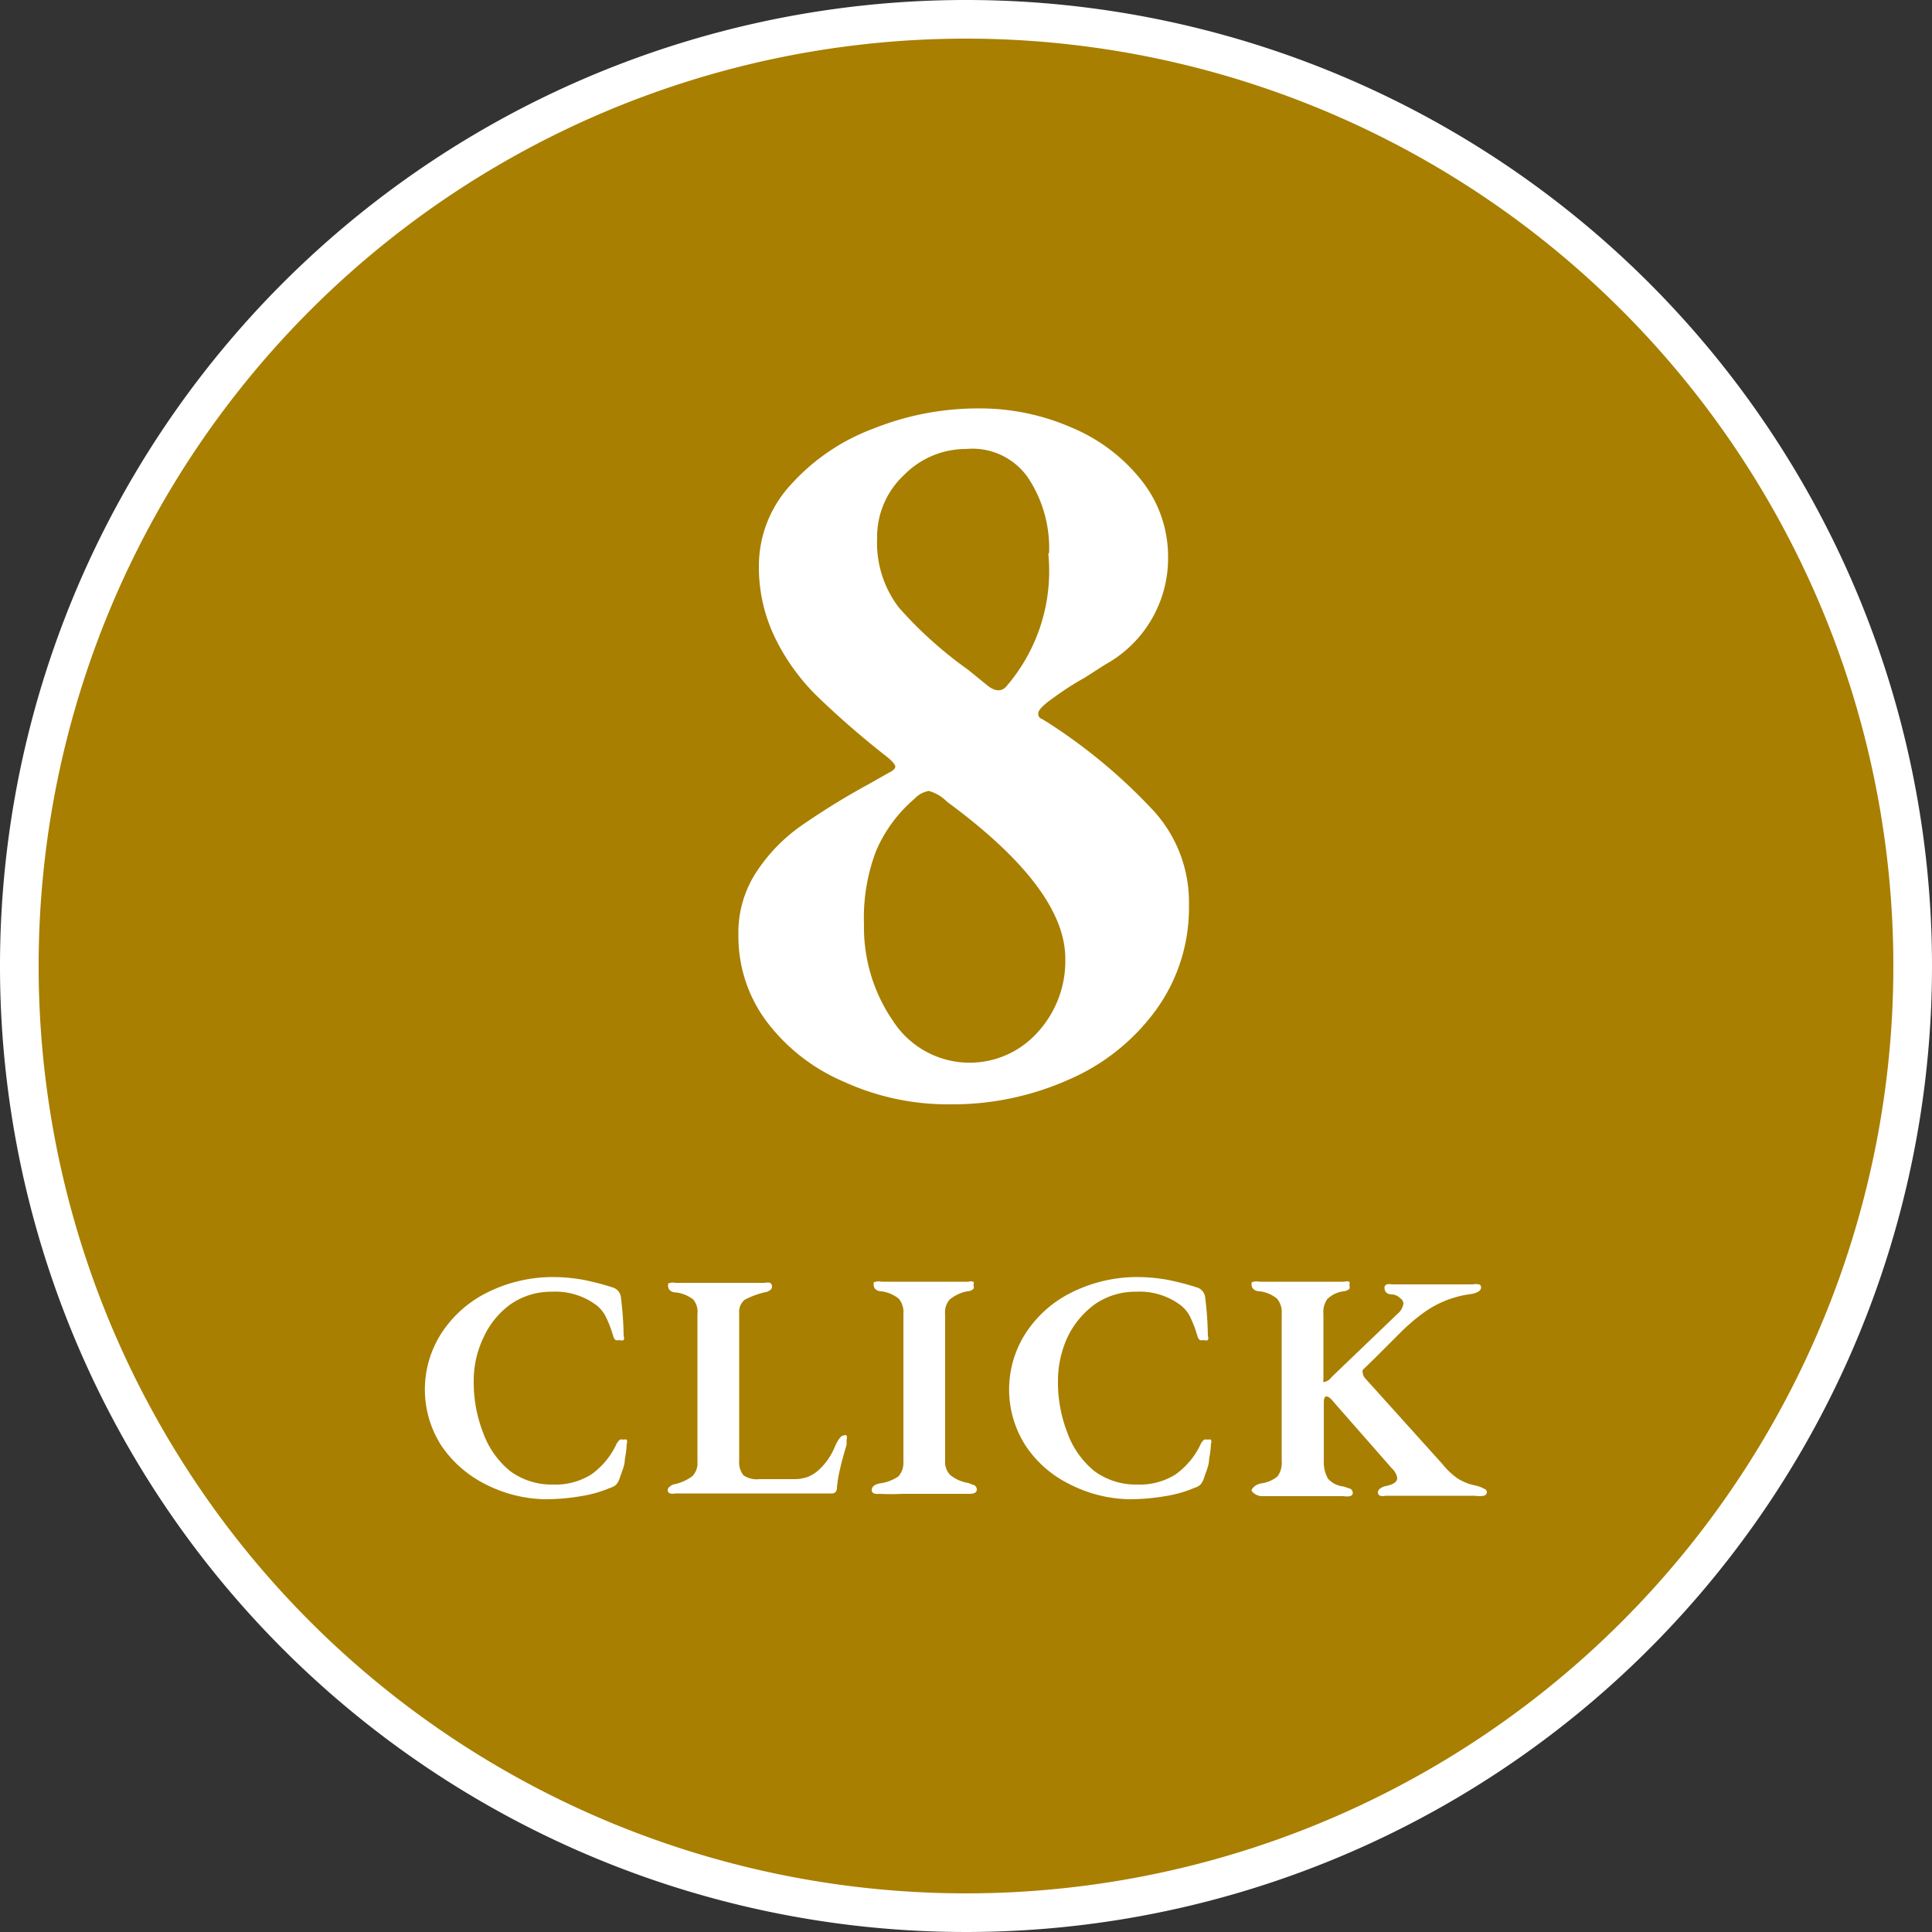 <svg xmlns="http://www.w3.org/2000/svg" width="50" height="50" viewBox="0 0 50 50"><rect x="0" y="0" width="50" height="50" fill="#333333" stroke="none"/><defs><style>.cls-1{fill:#a87f00;}.cls-2{fill:#fff;}.cls-3{fill:none;}</style></defs><g id="_レイヤー_" data-name="&lt;レイヤー&gt;"><circle class="cls-1" cx="25" cy="25" r="24.5"/><path class="cls-2" d="M25,1A24,24,0,1,1,1,25,24,24,0,0,1,25,1m0-1A25,25,0,1,0,50,25,25,25,0,0,0,25,0Z"/><path class="cls-2" d="M12.56,38.41a3,3,0,0,1-1.14-1,2.69,2.69,0,0,1,0-2.9,3,3,0,0,1,1.19-1.06,3.8,3.8,0,0,1,1.73-.4,4.54,4.54,0,0,1,.75.07,6.76,6.76,0,0,1,.77.2.3.3,0,0,1,.21.26,8.85,8.85,0,0,1,.07,1,.12.12,0,0,1,0,.1.15.15,0,0,1-.11,0,.19.19,0,0,1-.1,0,.21.21,0,0,1-.06-.1,3.09,3.09,0,0,0-.18-.48.9.9,0,0,0-.24-.31,1.77,1.77,0,0,0-1.18-.36,1.83,1.83,0,0,0-1.05.32,2.15,2.15,0,0,0-.7.85,2.57,2.57,0,0,0-.26,1.13,3.59,3.59,0,0,0,.24,1.34,2.27,2.27,0,0,0,.7,1,1.81,1.81,0,0,0,1.1.35,1.75,1.75,0,0,0,1-.26,2,2,0,0,0,.66-.8.39.39,0,0,1,.08-.1.17.17,0,0,1,.1,0,.11.11,0,0,1,.08,0,.13.13,0,0,1,0,.1,2.77,2.77,0,0,1-.05.41c0,.17-.09.34-.14.51a.49.49,0,0,1-.09.15.48.48,0,0,1-.16.08,3.12,3.12,0,0,1-.74.21,5.49,5.49,0,0,1-.94.08A3.52,3.52,0,0,1,12.56,38.41Z"/><path class="cls-2" d="M17.34,38.65a.09.09,0,0,1-.06-.08.11.11,0,0,1,.06-.1.23.23,0,0,1,.12-.06,1.19,1.19,0,0,0,.45-.2.47.47,0,0,0,.14-.37V34a.49.49,0,0,0-.11-.37.92.92,0,0,0-.43-.18c-.15,0-.22-.08-.22-.17s0-.06.06-.08a.28.28,0,0,1,.13,0c.16,0,.36,0,.61,0h1.09c.27,0,.47,0,.61,0a.29.29,0,0,1,.14,0,.11.11,0,0,1,.05.09.12.12,0,0,1-.05.1.34.34,0,0,1-.16.06,2.09,2.09,0,0,0-.5.19.4.4,0,0,0-.14.34v3.83a.54.54,0,0,0,.11.37.6.6,0,0,0,.41.1h.92a1,1,0,0,0,.34-.06.89.89,0,0,0,.27-.17,1.5,1.5,0,0,0,.24-.27,1.81,1.81,0,0,0,.2-.37c.08-.17.15-.26.21-.26a.09.09,0,0,1,.08,0,.2.2,0,0,1,0,.11v.13c-.08.27-.14.48-.17.63a3,3,0,0,0-.08.48c0,.1-.05.15-.13.15H20.33q-.84,0-1.68,0l-.77,0h-.41A.25.25,0,0,1,17.34,38.65Z"/><path class="cls-2" d="M22.62,38.65a.09.09,0,0,1-.06-.08q0-.14.21-.18a1.11,1.11,0,0,0,.48-.18.53.53,0,0,0,.13-.38V34a.54.54,0,0,0-.12-.39.91.91,0,0,0-.44-.19c-.14,0-.21-.08-.21-.17s0-.06.06-.08a.25.25,0,0,1,.13,0c.14,0,.34,0,.6,0h1.05c.27,0,.48,0,.61,0a.23.23,0,0,1,.13,0,.09.09,0,0,1,0,.09.1.1,0,0,1,0,.1.27.27,0,0,1-.16.06,1,1,0,0,0-.45.21.49.49,0,0,0-.12.38v3.8a.47.47,0,0,0,.14.37,1,1,0,0,0,.46.2l.16.06a.13.13,0,0,1,.06.11c0,.07-.06.11-.19.11l-.62,0-.54,0-.57,0a5.74,5.74,0,0,1-.6,0A.32.32,0,0,1,22.62,38.65Z"/><path class="cls-2" d="M27.68,38.41a2.89,2.89,0,0,1-1.14-1,2.69,2.69,0,0,1,0-2.9,3,3,0,0,1,1.19-1.06,3.8,3.8,0,0,1,1.73-.4,4.54,4.54,0,0,1,.75.07,6.76,6.76,0,0,1,.77.2.3.3,0,0,1,.21.26,8.85,8.85,0,0,1,.07,1,.12.12,0,0,1,0,.1.15.15,0,0,1-.11,0,.19.19,0,0,1-.1,0,.21.21,0,0,1-.06-.1,3.09,3.09,0,0,0-.18-.48.9.9,0,0,0-.24-.31,1.77,1.77,0,0,0-1.18-.36,1.83,1.83,0,0,0-1.05.32,2.27,2.27,0,0,0-.71.85,2.7,2.7,0,0,0-.25,1.13,3.59,3.59,0,0,0,.24,1.34,2.27,2.27,0,0,0,.7,1,1.81,1.81,0,0,0,1.1.35,1.75,1.75,0,0,0,1-.26,2,2,0,0,0,.66-.8.39.39,0,0,1,.08-.1.17.17,0,0,1,.1,0,.11.11,0,0,1,.08,0,.13.13,0,0,1,0,.1,2.77,2.77,0,0,1-.05.41c0,.17-.09.34-.14.51a.49.49,0,0,1-.09.15.48.48,0,0,1-.16.08,3.12,3.12,0,0,1-.74.21,5.58,5.58,0,0,1-.94.08A3.52,3.52,0,0,1,27.68,38.41Z"/><path class="cls-2" d="M32.47,38.66s-.08-.06-.08-.09.08-.15.25-.18a.82.82,0,0,0,.42-.18.58.58,0,0,0,.11-.4V34a.54.54,0,0,0-.12-.39.86.86,0,0,0-.44-.19c-.14,0-.22-.08-.22-.17s0-.06.06-.08a.32.32,0,0,1,.14,0c.14,0,.34,0,.6,0h1c.26,0,.46,0,.6,0a.25.25,0,0,1,.13,0,.11.11,0,0,1,0,.09.12.12,0,0,1,0,.1.3.3,0,0,1-.16.06.74.74,0,0,0-.41.2.59.59,0,0,0-.1.39v1.67a.29.29,0,0,0,0,.09.05.05,0,0,0,0,0,.31.31,0,0,0,.21-.13L36.17,34a.42.42,0,0,0,.15-.26.17.17,0,0,0-.08-.14.34.34,0,0,0-.2-.1q-.21,0-.21-.18a.09.09,0,0,1,.06-.08.28.28,0,0,1,.13,0h2.1a.33.33,0,0,1,.15,0s.06,0,.06.08-.09.14-.26.17a2.66,2.66,0,0,0-1.29.53,5.11,5.11,0,0,0-.55.48l-.65.65-.31.3a.15.15,0,0,0,0,.09.22.22,0,0,0,.06.13l2,2.22a1.86,1.86,0,0,0,.39.37,1.35,1.35,0,0,0,.49.19.81.81,0,0,1,.2.08.09.09,0,0,1,.07.09s0,.07-.08.09a.71.71,0,0,1-.23,0c-.24,0-.47,0-.69,0l-.31,0h-.81l-.5,0a.29.29,0,0,1-.14,0,.09.09,0,0,1-.06-.08.12.12,0,0,1,.05-.1.35.35,0,0,1,.15-.07q.3-.06.3-.21a.43.43,0,0,0-.14-.25l-1.5-1.71c-.08-.1-.14-.15-.19-.15s-.07.06-.07.16q0,.78,0,1.56a.84.84,0,0,0,.11.41.62.62,0,0,0,.4.2l.18.06a.13.13,0,0,1,.06.11s0,.06-.07.08a.47.47,0,0,1-.17,0c-.2,0-.41,0-.63,0l-.41,0-.46,0c-.29,0-.51,0-.65,0A.43.43,0,0,1,32.47,38.66Z"/><path class="cls-2" d="M21.85,28a4.92,4.92,0,0,1-2-1.55,3.68,3.68,0,0,1-.74-2.25,2.86,2.86,0,0,1,.49-1.67,4.42,4.42,0,0,1,1.15-1.17,19.16,19.16,0,0,1,1.72-1.06L23,20c.11-.05.17-.11.17-.16s-.08-.15-.25-.28a23.05,23.05,0,0,1-1.75-1.52,5.46,5.46,0,0,1-1.09-1.49,4.18,4.18,0,0,1-.44-1.92,3.1,3.1,0,0,1,.83-2.09,5.41,5.41,0,0,1,2.14-1.45,7.27,7.27,0,0,1,2.72-.52,5.91,5.91,0,0,1,2.39.49,4.53,4.53,0,0,1,1.82,1.37,3.17,3.17,0,0,1,.69,2,3.14,3.14,0,0,1-1.63,2.77l-.53.34a7.31,7.31,0,0,0-.78.5q-.42.29-.42.42c0,.06,0,.11.12.16l.16.1A14.22,14.22,0,0,1,29.87,21a3.51,3.51,0,0,1,.9,2.43,4.5,4.5,0,0,1-.84,2.69,5.47,5.47,0,0,1-2.27,1.82,7.39,7.39,0,0,1-3.08.64A6.47,6.47,0,0,1,21.85,28Zm5-1.28a2.73,2.73,0,0,0,.72-1.91q0-1.81-3.06-4.06a1.06,1.06,0,0,0-.47-.28.65.65,0,0,0-.37.2,3.66,3.66,0,0,0-1,1.36,4.85,4.85,0,0,0-.31,1.89,4.27,4.27,0,0,0,.75,2.5,2.36,2.36,0,0,0,3.74.3Zm.3-12.41a3.29,3.29,0,0,0-.54-1.94A1.75,1.75,0,0,0,25,11.62a2.24,2.24,0,0,0-1.6.67,2.19,2.19,0,0,0-.7,1.65,2.75,2.75,0,0,0,.56,1.78,10.45,10.45,0,0,0,1.79,1.61l.48.39c.2.17.37.19.5.06A4.56,4.56,0,0,0,27.13,14.33Z"/><rect id="_スライス_" data-name="&lt;スライス&gt;" class="cls-3" width="50" height="50"/></g></svg>
